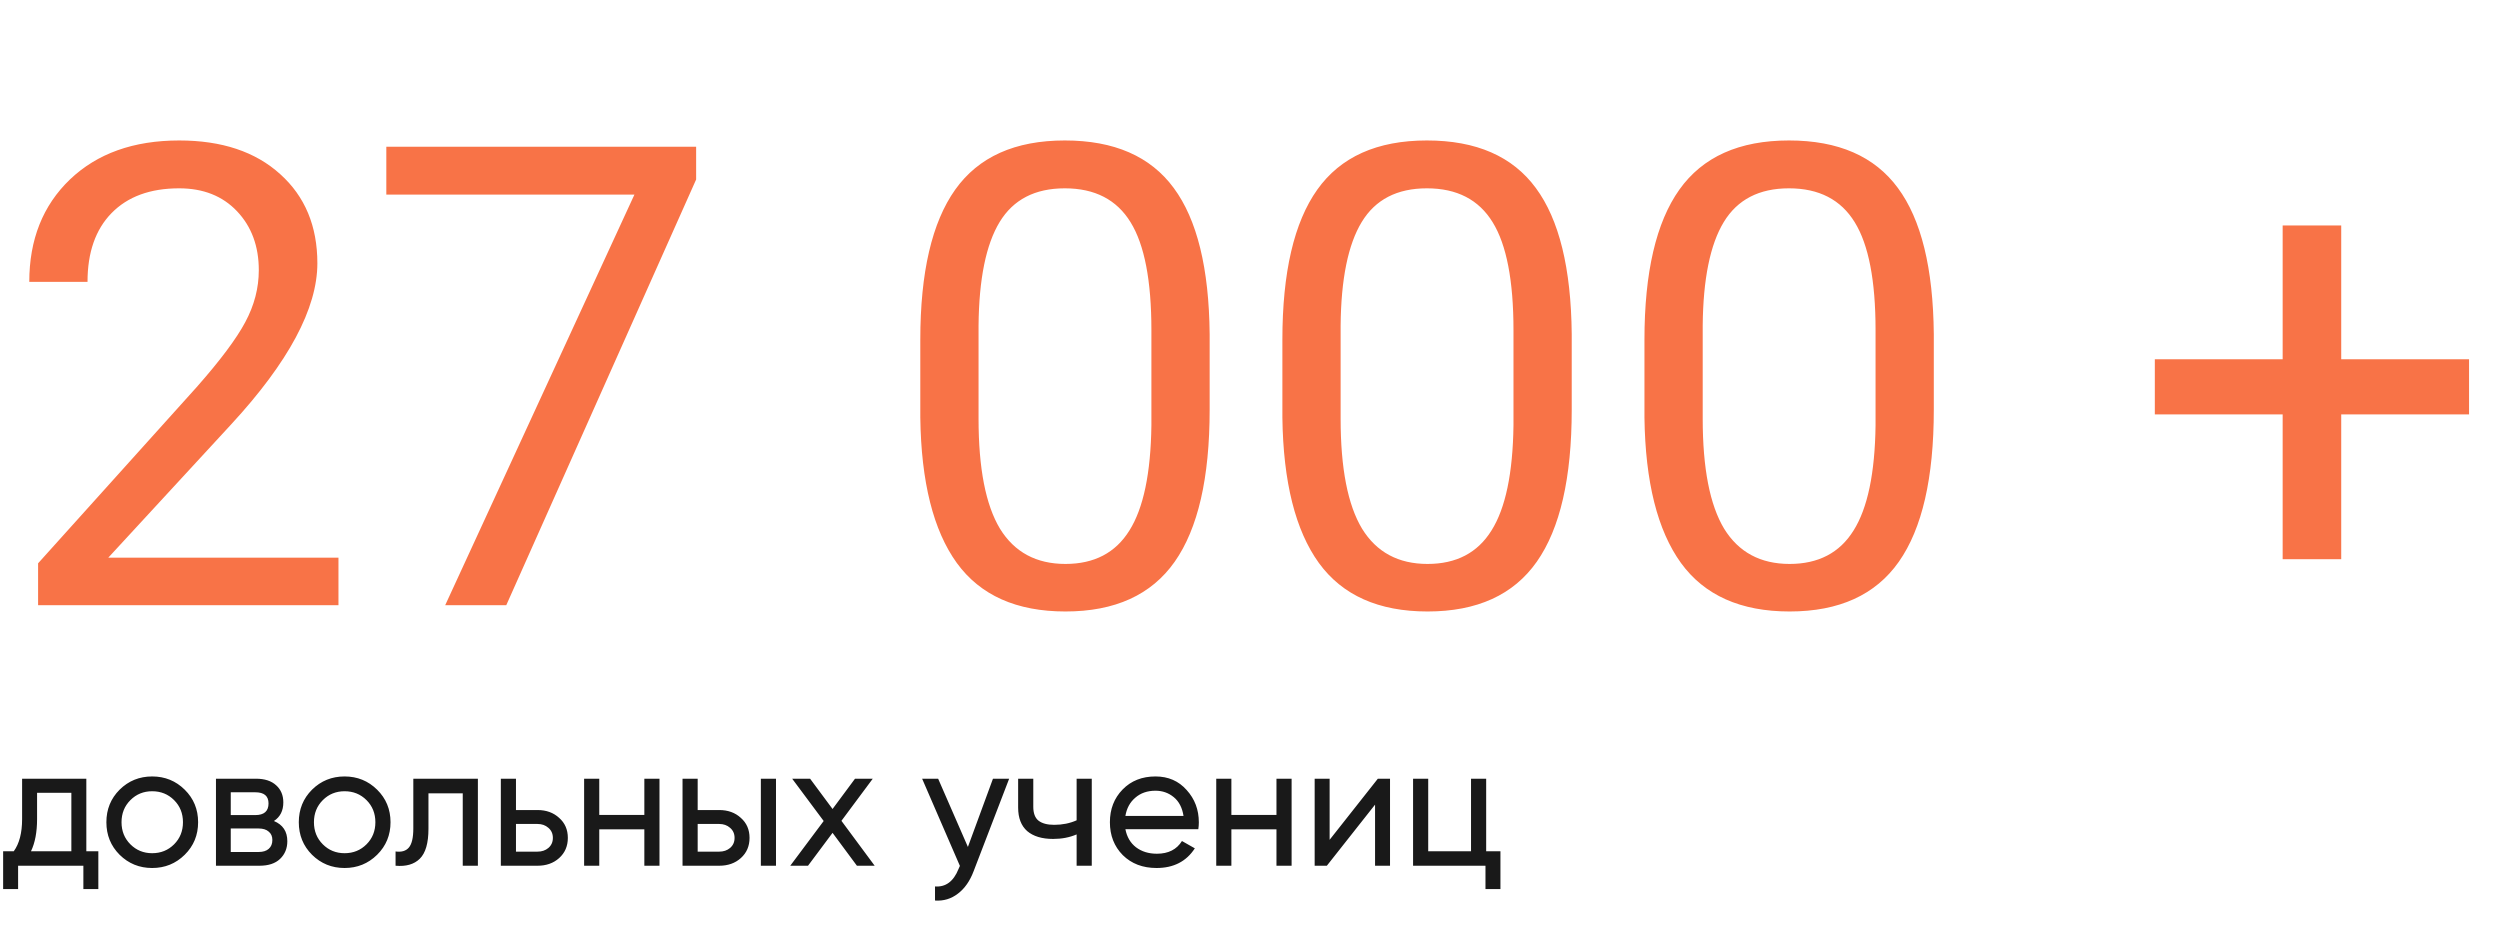 <?xml version="1.0" encoding="UTF-8"?> <svg xmlns="http://www.w3.org/2000/svg" width="316" height="117" viewBox="0 0 316 117" fill="none"> <path opacity="0.9" d="M10.912 107.603H12.43V112.377H10.538V109.429H2.288V112.377H0.396V107.603H1.738C2.442 106.635 2.794 105.278 2.794 103.533V98.429H10.912V107.603ZM3.916 107.603H9.02V100.211H4.686V103.533C4.686 105.175 4.429 106.532 3.916 107.603ZM23.347 108.043C22.218 109.157 20.847 109.715 19.233 109.715C17.62 109.715 16.249 109.157 15.119 108.043C14.005 106.928 13.447 105.557 13.447 103.929C13.447 102.301 14.005 100.929 15.119 99.815C16.249 98.7 17.62 98.143 19.233 98.143C20.847 98.143 22.218 98.7 23.347 99.815C24.477 100.929 25.041 102.301 25.041 103.929C25.041 105.557 24.477 106.928 23.347 108.043ZM19.233 107.845C20.333 107.845 21.257 107.471 22.005 106.723C22.753 105.975 23.127 105.043 23.127 103.929C23.127 102.814 22.753 101.883 22.005 101.135C21.257 100.387 20.333 100.013 19.233 100.013C18.148 100.013 17.231 100.387 16.483 101.135C15.735 101.883 15.361 102.814 15.361 103.929C15.361 105.043 15.735 105.975 16.483 106.723C17.231 107.471 18.148 107.845 19.233 107.845ZM34.624 103.775C35.753 104.244 36.318 105.095 36.318 106.327C36.318 107.236 36.01 107.984 35.394 108.571C34.792 109.143 33.927 109.429 32.798 109.429H27.298V98.429H32.358C33.458 98.429 34.308 98.707 34.91 99.265C35.511 99.807 35.812 100.526 35.812 101.421C35.812 102.477 35.416 103.261 34.624 103.775ZM32.27 100.145H29.168V103.027H32.27C33.384 103.027 33.942 102.535 33.942 101.553C33.942 100.614 33.384 100.145 32.27 100.145ZM32.688 107.691C33.245 107.691 33.67 107.559 33.964 107.295C34.272 107.031 34.426 106.657 34.426 106.173C34.426 105.718 34.272 105.366 33.964 105.117C33.67 104.853 33.245 104.721 32.688 104.721H29.168V107.691H32.688ZM47.668 108.043C46.538 109.157 45.167 109.715 43.554 109.715C41.94 109.715 40.569 109.157 39.44 108.043C38.325 106.928 37.768 105.557 37.768 103.929C37.768 102.301 38.325 100.929 39.44 99.815C40.569 98.7 41.94 98.143 43.554 98.143C45.167 98.143 46.538 98.7 47.668 99.815C48.797 100.929 49.362 102.301 49.362 103.929C49.362 105.557 48.797 106.928 47.668 108.043ZM43.554 107.845C44.654 107.845 45.578 107.471 46.326 106.723C47.074 105.975 47.448 105.043 47.448 103.929C47.448 102.814 47.074 101.883 46.326 101.135C45.578 100.387 44.654 100.013 43.554 100.013C42.468 100.013 41.552 100.387 40.804 101.135C40.056 101.883 39.682 102.814 39.682 103.929C39.682 105.043 40.056 105.975 40.804 106.723C41.552 107.471 42.468 107.845 43.554 107.845ZM60.405 98.429V109.429H58.491V100.277H54.157V104.765C54.157 106.569 53.791 107.83 53.057 108.549C52.339 109.253 51.319 109.546 49.999 109.429V107.625C50.747 107.727 51.305 107.566 51.671 107.141C52.053 106.701 52.243 105.894 52.243 104.721V98.429H60.405ZM67.948 102.389C69.047 102.389 69.957 102.719 70.675 103.379C71.409 104.024 71.775 104.867 71.775 105.909C71.775 106.95 71.409 107.801 70.675 108.461C69.957 109.106 69.047 109.429 67.948 109.429H63.306V98.429H65.219V102.389H67.948ZM67.948 107.647C68.49 107.647 68.945 107.493 69.311 107.185C69.693 106.862 69.883 106.437 69.883 105.909C69.883 105.381 69.693 104.955 69.311 104.633C68.945 104.31 68.49 104.149 67.948 104.149H65.219V107.647H67.948ZM81.445 98.429H83.359V109.429H81.445V104.831H75.747V109.429H73.833V98.429H75.747V103.005H81.445V98.429ZM90.914 102.389C92.014 102.389 92.924 102.719 93.642 103.379C94.376 104.024 94.742 104.867 94.742 105.909C94.742 106.95 94.376 107.801 93.642 108.461C92.924 109.106 92.014 109.429 90.914 109.429H86.272V98.429H88.186V102.389H90.914ZM96.172 98.429H98.086V109.429H96.172V98.429ZM90.914 107.647C91.457 107.647 91.912 107.493 92.278 107.185C92.66 106.862 92.85 106.437 92.85 105.909C92.85 105.381 92.66 104.955 92.278 104.633C91.912 104.31 91.457 104.149 90.914 104.149H88.186V107.647H90.914ZM110.559 109.429H108.315L105.235 105.271L102.133 109.429H99.889L104.113 103.775L100.131 98.429H102.397L105.235 102.257L108.073 98.429H110.317L106.357 103.753L110.559 109.429ZM125.511 98.429H127.557L123.069 110.111C122.6 111.357 121.94 112.303 121.089 112.949C120.238 113.609 119.27 113.902 118.185 113.829V112.047C119.534 112.149 120.524 111.416 121.155 109.847L121.331 109.451L116.557 98.429H118.581L122.343 107.053L125.511 98.429ZM136.085 98.429H137.999V109.429H136.085V105.469C135.205 105.85 134.215 106.041 133.115 106.041C131.707 106.041 130.614 105.711 129.837 105.051C129.074 104.376 128.693 103.386 128.693 102.081V98.429H130.607V101.971C130.607 102.792 130.827 103.379 131.267 103.731C131.722 104.083 132.382 104.259 133.247 104.259C134.288 104.259 135.234 104.068 136.085 103.687V98.429ZM142.249 104.809C142.44 105.791 142.887 106.554 143.591 107.097C144.31 107.639 145.19 107.911 146.231 107.911C147.683 107.911 148.739 107.375 149.399 106.305L151.027 107.229C149.956 108.886 148.343 109.715 146.187 109.715C144.442 109.715 143.019 109.172 141.919 108.087C140.834 106.987 140.291 105.601 140.291 103.929C140.291 102.271 140.826 100.893 141.897 99.793C142.968 98.693 144.354 98.143 146.055 98.143C147.668 98.143 148.981 98.715 149.993 99.859C151.02 100.988 151.533 102.352 151.533 103.951C151.533 104.229 151.511 104.515 151.467 104.809H142.249ZM146.055 99.947C145.028 99.947 144.178 100.24 143.503 100.827C142.828 101.399 142.41 102.169 142.249 103.137H149.597C149.436 102.095 149.025 101.303 148.365 100.761C147.705 100.218 146.935 99.947 146.055 99.947ZM161.345 98.429H163.259V109.429H161.345V104.831H155.647V109.429H153.733V98.429H155.647V103.005H161.345V98.429ZM174.159 98.429H175.699V109.429H173.807V101.707L167.713 109.429H166.173V98.429H168.065V106.151L174.159 98.429ZM187.852 107.603H189.656V112.377H187.764V109.429H178.612V98.429H180.526V107.603H185.938V98.429H187.852V107.603Z" fill="black"></path> <path d="M42.782 76.495H4.815V71.202L24.873 48.916C27.845 45.546 29.887 42.814 31.002 40.718C32.143 38.595 32.713 36.406 32.713 34.151C32.713 31.127 31.798 28.646 29.967 26.709C28.136 24.772 25.696 23.804 22.645 23.804C18.983 23.804 16.131 24.852 14.088 26.948C12.072 29.017 11.063 31.909 11.063 35.624H3.701C3.701 30.291 5.412 25.98 8.835 22.69C12.284 19.4 16.887 17.755 22.645 17.755C28.03 17.755 32.289 19.174 35.419 22.013C38.55 24.825 40.115 28.58 40.115 33.276C40.115 38.98 36.48 45.772 29.211 53.652L13.69 70.486H42.782V76.495ZM87.991 22.69L63.993 76.495H56.273L80.191 24.6H48.831V18.551H87.991V22.69ZM152.9 51.781C152.9 60.404 151.427 66.811 148.482 71.003C145.537 75.195 140.934 77.291 134.673 77.291C128.491 77.291 123.914 75.248 120.943 71.162C117.971 67.05 116.433 60.921 116.326 52.776V42.946C116.326 34.43 117.799 28.102 120.744 23.963C123.689 19.824 128.305 17.755 134.593 17.755C140.828 17.755 145.418 19.758 148.363 23.764C151.308 27.744 152.82 33.899 152.9 42.23V51.781ZM145.537 41.713C145.537 35.478 144.662 30.941 142.911 28.102C141.16 25.237 138.387 23.804 134.593 23.804C130.826 23.804 128.08 25.223 126.355 28.062C124.631 30.901 123.742 35.266 123.689 41.155V52.935C123.689 59.197 124.591 63.826 126.395 66.825C128.226 69.796 130.985 71.282 134.673 71.282C138.308 71.282 141.001 69.876 142.752 67.063C144.529 64.251 145.458 59.82 145.537 53.771V41.713ZM198.666 51.781C198.666 60.404 197.194 66.811 194.249 71.003C191.304 75.195 186.701 77.291 180.439 77.291C174.258 77.291 169.681 75.248 166.709 71.162C163.738 67.05 162.199 60.921 162.093 52.776V42.946C162.093 34.43 163.565 28.102 166.51 23.963C169.455 19.824 174.072 17.755 180.36 17.755C186.595 17.755 191.185 19.758 194.129 23.764C197.074 27.744 198.587 33.899 198.666 42.23V51.781ZM191.304 41.713C191.304 35.478 190.428 30.941 188.677 28.102C186.926 25.237 184.154 23.804 180.36 23.804C176.592 23.804 173.846 25.223 172.122 28.062C170.397 30.901 169.508 35.266 169.455 41.155V52.935C169.455 59.197 170.357 63.826 172.162 66.825C173.992 69.796 176.751 71.282 180.439 71.282C184.074 71.282 186.767 69.876 188.518 67.063C190.296 64.251 191.224 59.82 191.304 53.771V41.713ZM244.433 51.781C244.433 60.404 242.96 66.811 240.015 71.003C237.07 75.195 232.467 77.291 226.206 77.291C220.024 77.291 215.447 75.248 212.476 71.162C209.504 67.05 207.966 60.921 207.859 52.776V42.946C207.859 34.43 209.332 28.102 212.277 23.963C215.222 19.824 219.838 17.755 226.126 17.755C232.361 17.755 236.951 19.758 239.896 23.764C242.841 27.744 244.353 33.899 244.433 42.23V51.781ZM237.07 41.713C237.07 35.478 236.195 30.941 234.444 28.102C232.693 25.237 229.92 23.804 226.126 23.804C222.359 23.804 219.613 25.223 217.888 28.062C216.164 30.901 215.275 35.266 215.222 41.155V52.935C215.222 59.197 216.124 63.826 217.928 66.825C219.759 69.796 222.518 71.282 226.206 71.282C229.841 71.282 232.534 69.876 234.285 67.063C236.062 64.251 236.991 59.82 237.07 53.771V41.713ZM295.93 45.414H312.088V52.378H295.93V70.685H288.528V52.378H272.37V45.414H288.528V28.5H295.93V45.414Z" fill="#F87347"></path> </svg> 